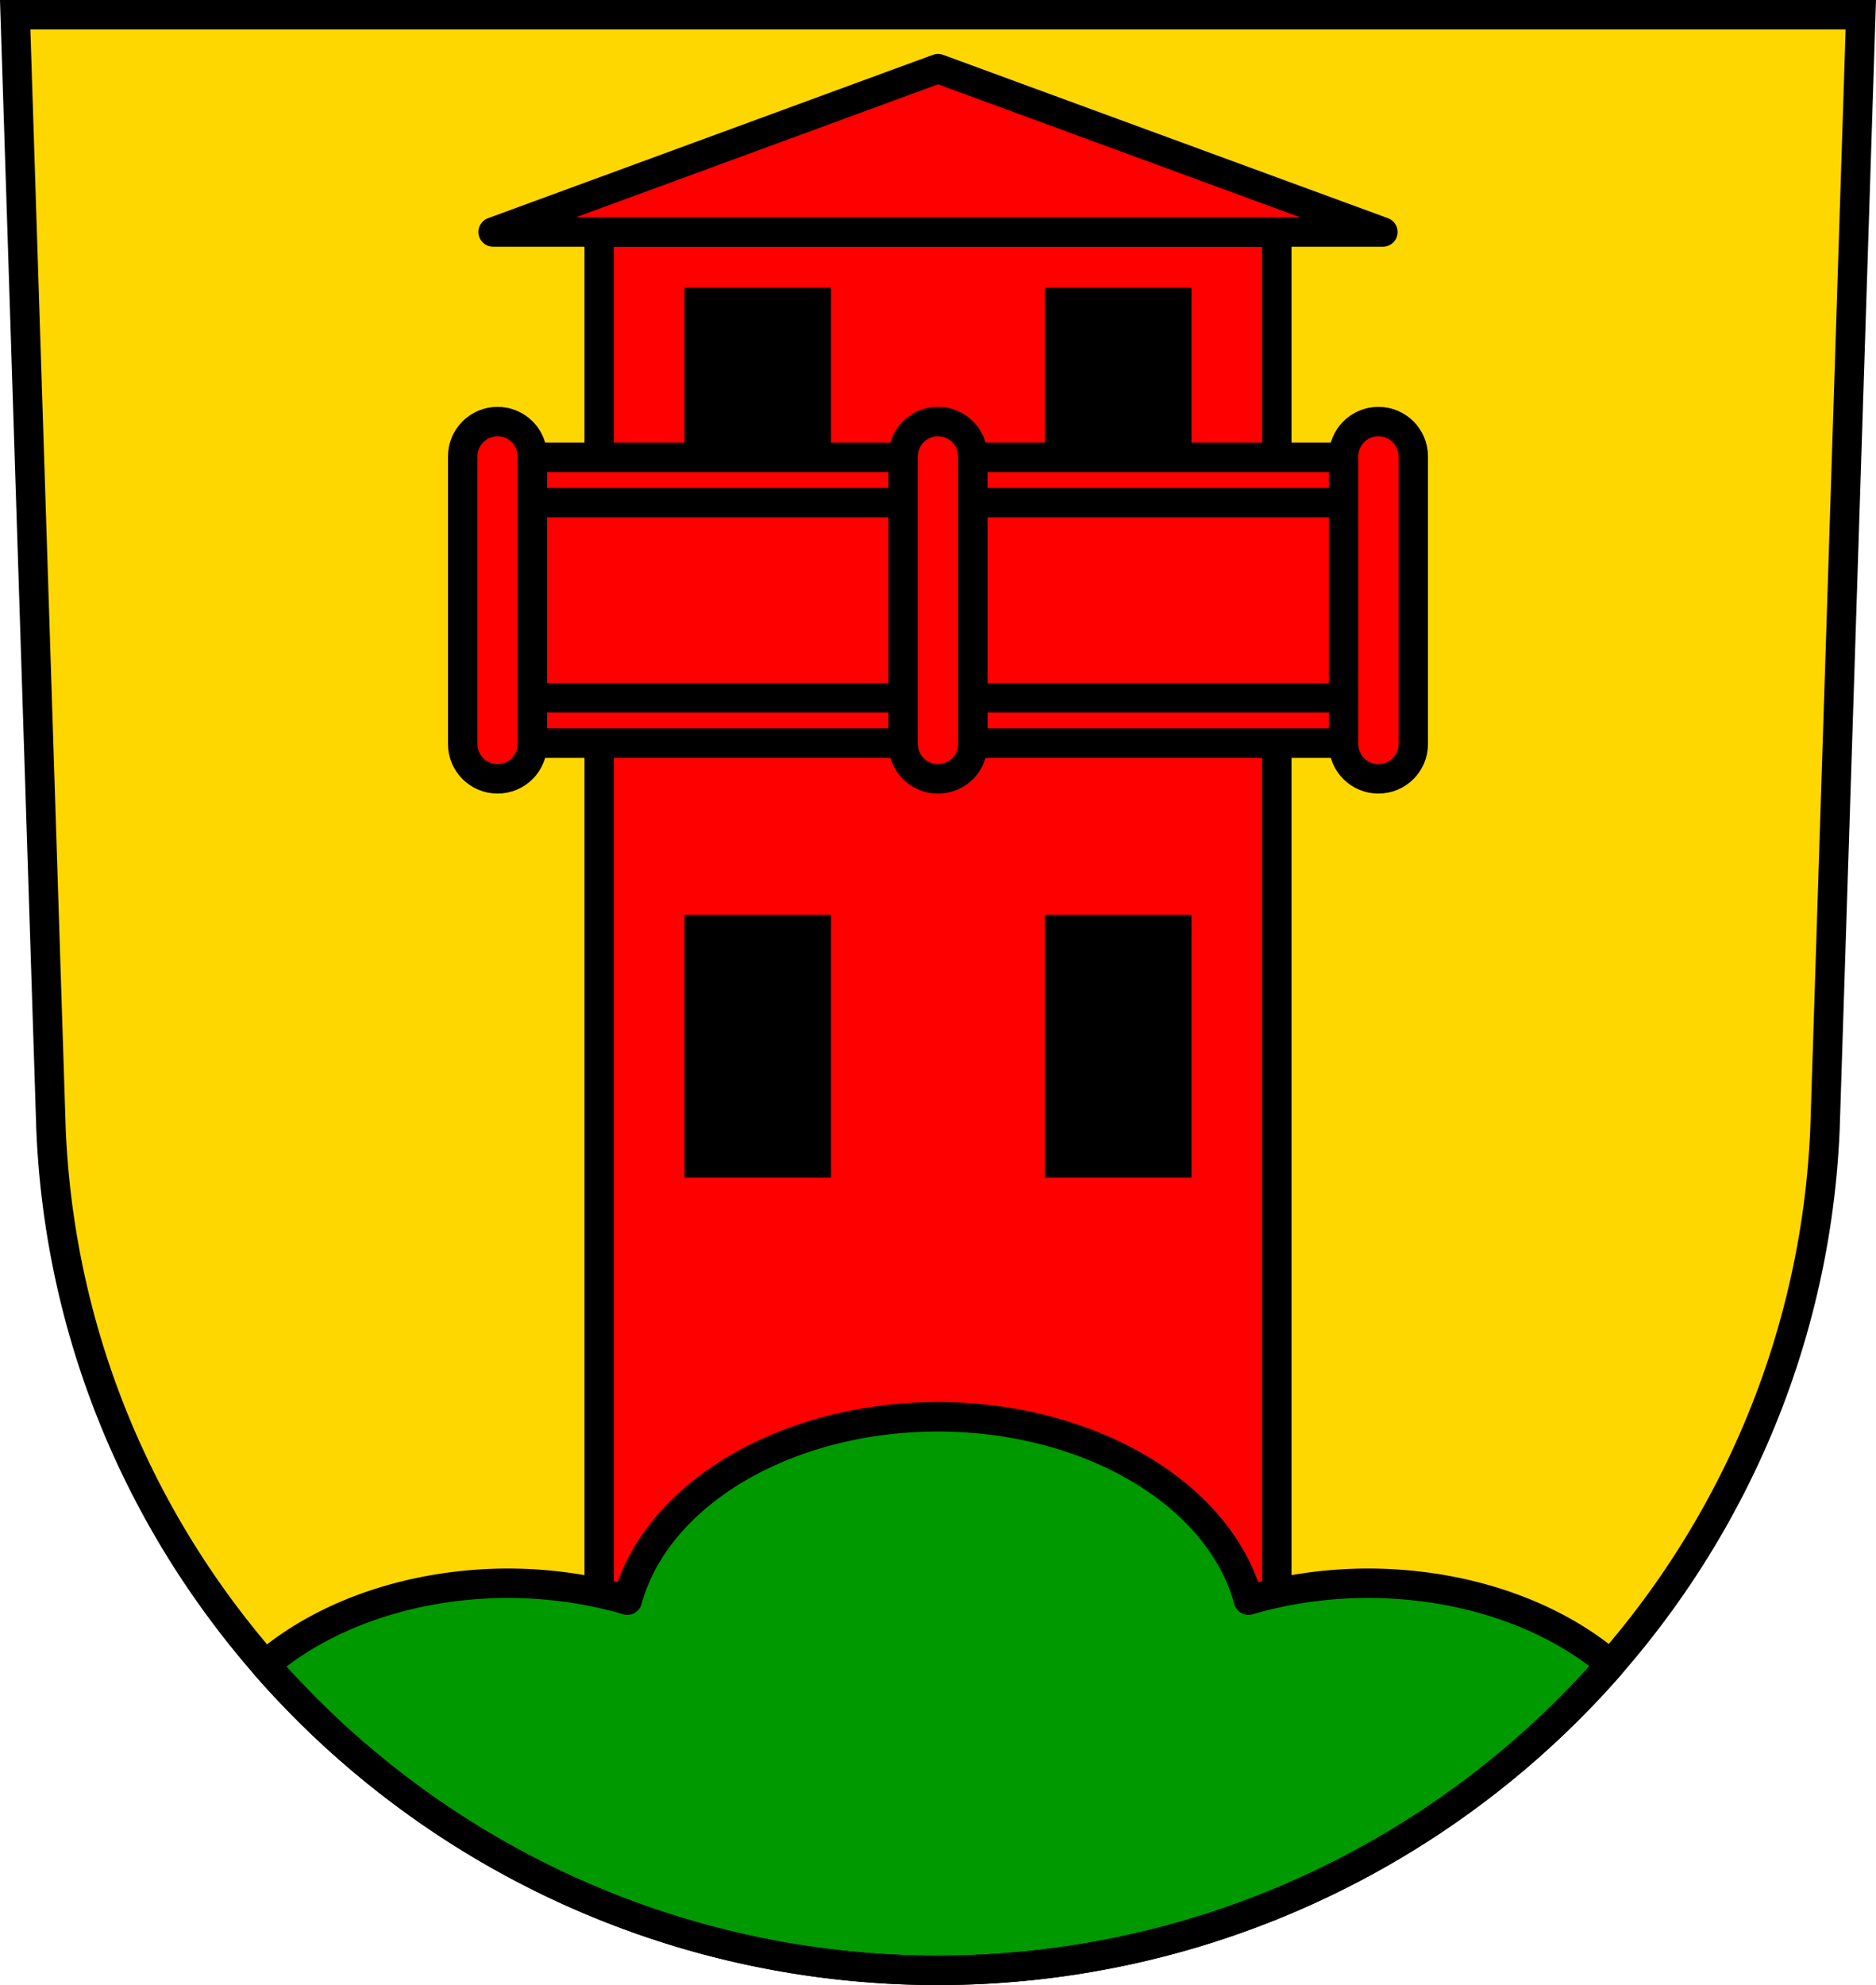 <svg xmlns="http://www.w3.org/2000/svg" width="701.33" height="741.77" viewBox="0 0 701.334 741.769"><g transform="translate(-16.02-42.34)"><path d="m21.698 47.835l13.398 416.62c7.415 175.25 153.92 314.05 331.59 314.14 177.51-.215 324.07-139.06 331.59-314.14l13.398-416.62h-344.98z" fill="#ffd700" fill-rule="evenodd"/><path fill="#f00" stroke="#000" stroke-linejoin="round" stroke-linecap="round" stroke-width="11" d="m240.02 129.03h253.33v531.54h-253.33z"/><path d="m271.92 149.89v98.17h54.771v-98.17h-54.771m134.75 0v98.17h54.771v-98.17h-54.771m-134.75 234.29v98.17h54.771v-98.17h-54.771m134.75 0v98.17h54.771v-98.17h-54.771"/><g stroke="#000" stroke-width="11"><g stroke-linejoin="round"><path d="m366.69 67.983l-166.32 61.05h166.32 166.32l-166.32-61.05z" fill="#f00" fill-rule="evenodd"/><path d="M350.668 529.404A118.359 84.751 0 0 0 234.541 597.918 118.359 84.751 0 0 0 189.934 591.607 118.359 84.751 0 0 0 99.166 622.09C160.18 692.04 250.46 736.21 350.67 736.27 450.8 736.15 541.08 691.91 602.12 621.94A118.359 84.751 0 0 0 511.402 591.607 118.359 84.751 0 0 0 466.732 597.926 118.359 84.751 0 0 0 350.668 529.404z" transform="translate(16.02 42.34)" fill="#090" stroke-linecap="round"/></g><path d="m21.698 47.835l13.398 416.62c7.415 175.25 153.92 314.05 331.59 314.14 177.51-.215 324.07-139.06 331.59-314.14l13.398-416.62h-344.98z" fill="none" fill-rule="evenodd"/><g fill="#f00"><path stroke-linejoin="round" stroke-linecap="round" d="m202.03 213.22h329.31v106.8h-329.31z"/><g transform="translate(830.64-1.036)" fill-rule="evenodd"><path d="m-628.61 304.13h329.31"/><path d="m-628.61 231.19h329.31"/></g><path d="m202.03 199.87c-7.22 0-13.03 5.813-13.03 13.03v107.44c0 7.22 5.813 13.03 13.03 13.03 7.22 0 13.03-5.813 13.03-13.03v-107.44c0-7.22-5.811-13.03-13.03-13.03zm164.65 0c-7.22 0-13.03 5.813-13.03 13.03v107.44c0 7.22 5.811 13.03 13.03 13.03 7.22 0 13.03-5.813 13.03-13.03v-107.44c0-7.22-5.813-13.03-13.03-13.03zm164.65 0c-7.22 0-13.03 5.813-13.03 13.03v107.44c0 7.22 5.813 13.03 13.03 13.03 7.22 0 13.03-5.813 13.03-13.03v-107.44c0-7.22-5.811-13.03-13.03-13.03z" stroke-linejoin="round" stroke-linecap="round"/></g></g></g></svg>